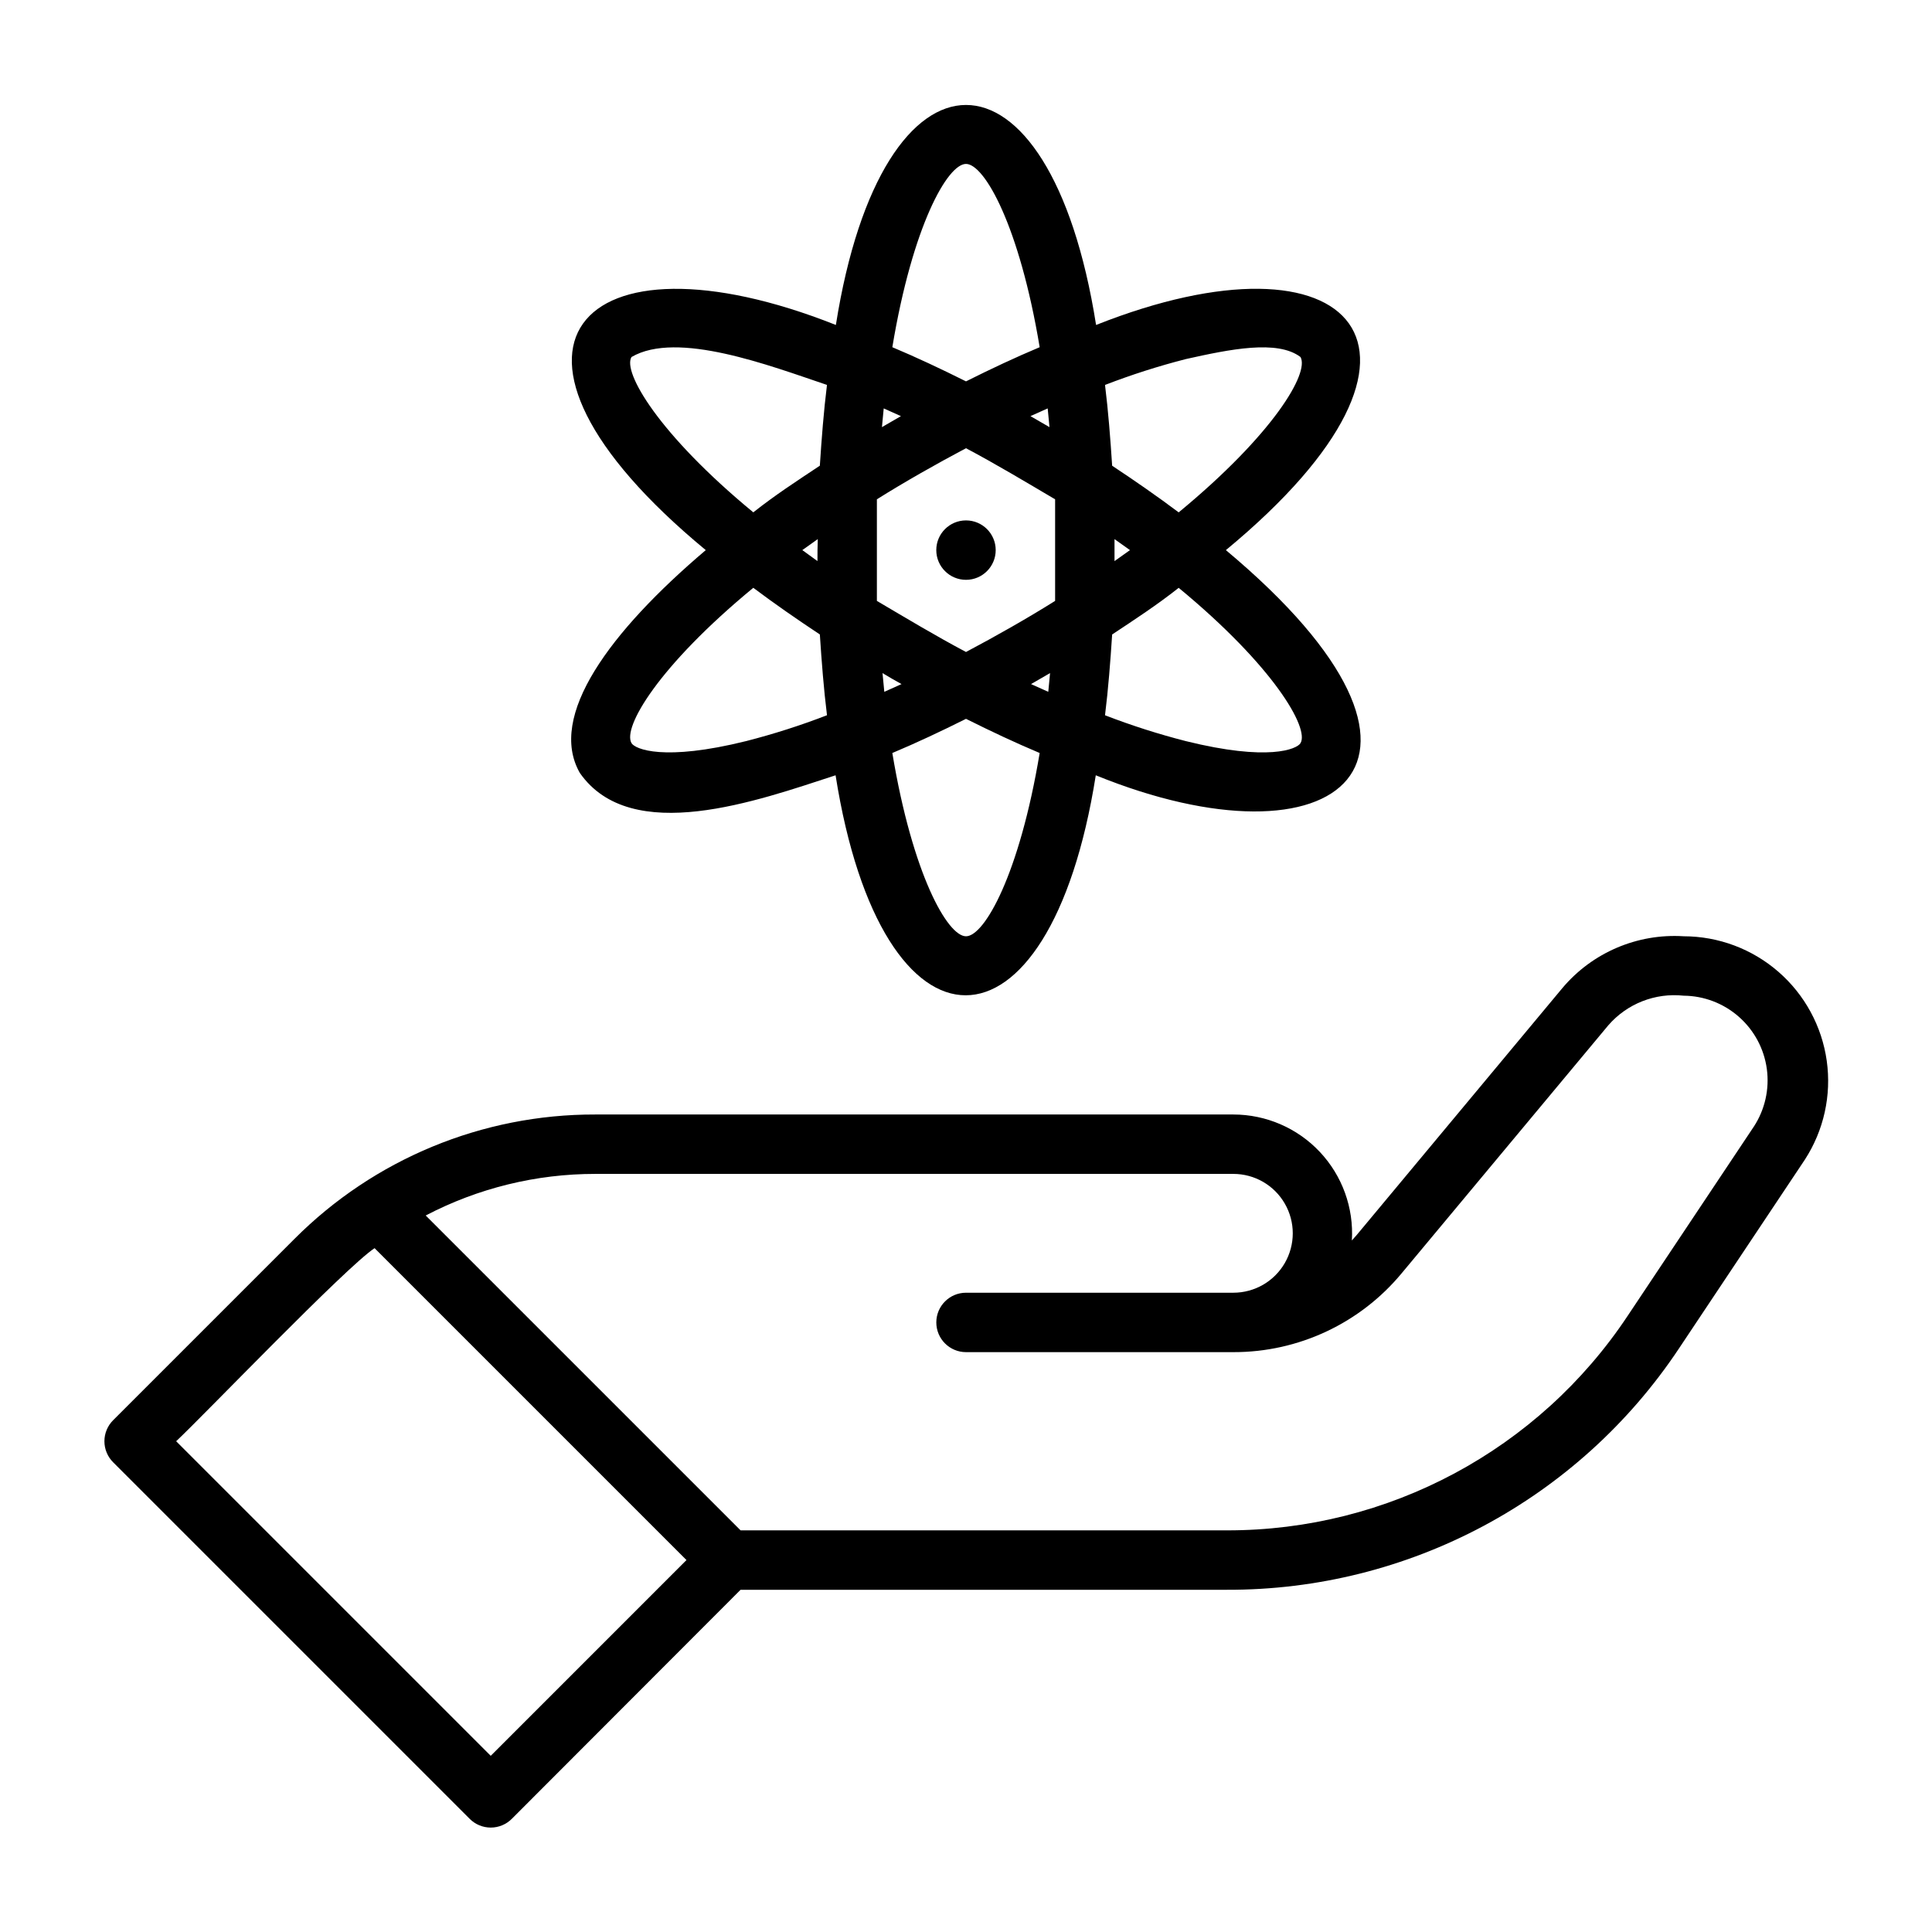 <?xml version="1.0" encoding="UTF-8"?>
<!-- Uploaded to: ICON Repo, www.svgrepo.com, Generator: ICON Repo Mixer Tools -->
<svg fill="#000000" width="800px" height="800px" version="1.1" viewBox="144 144 512 512" xmlns="http://www.w3.org/2000/svg">
 <g>
  <path d="m400 297.66c4.348 0 7.871-3.527 7.871-7.875 0-4.348-3.523-7.871-7.871-7.871s-7.875 3.523-7.875 7.871c0 4.348 3.527 7.875 7.875 7.875z"/>
  <path d="m590.19 392.12c-12.273-0.777-24.188 4.305-32.117 13.699l-54.555 65.496-1.258 1.418v-0.004c0.52-8.656-2.555-17.148-8.5-23.469-5.945-6.316-14.234-9.902-22.91-9.906h-169.09c-29.914-0.078-58.621 11.797-79.742 32.984l-48.02 48.02c-1.488 1.477-2.328 3.488-2.328 5.586 0 2.102 0.84 4.113 2.328 5.59l94.465 94.465c1.477 1.492 3.488 2.328 5.59 2.328 2.098 0 4.109-0.836 5.59-2.328l60.613-60.691h128.86c48.137 0.16 93.141-23.852 119.81-63.922l33.379-50.066c5.023-7.75 7.086-17.051 5.801-26.195-1.285-9.145-5.828-17.52-12.797-23.582-6.965-6.066-15.887-9.41-25.121-9.422zm-316.14 217.19-83.367-83.367c7.398-6.926 44.949-46.129 52.586-51.168l82.656 82.656zm334.72-166.73-33.379 50.066c-23.625 35.605-63.539 56.984-106.27 56.914h-128.86l-83.445-83.441c13.875-7.254 29.297-11.035 44.949-11.023h169.09c5.625 0 10.82 3 13.633 7.875 2.812 4.871 2.812 10.871 0 15.742s-8.008 7.871-13.633 7.871h-70.848c-4.348 0-7.875 3.523-7.875 7.871 0 4.348 3.527 7.875 7.875 7.875h70.848c17.258 0.035 33.629-7.644 44.633-20.941l54.711-65.652c4.969-5.746 12.441-8.688 19.996-7.871 5.394 0.047 10.59 2.035 14.637 5.606 4.047 3.566 6.676 8.473 7.398 13.82s-0.504 10.773-3.457 15.289z"/>
  <path d="m297.66 348.83c13.617 19.523 47.23 7.32 67.777 0.629 12.281 77.777 56.68 77.695 68.957 0 63.684 25.898 102.34-2.914 34.48-59.672 64.945-53.688 33.457-86.59-34.402-59.668-12.281-77.777-56.68-77.695-68.957 0-67.855-26.922-99.344 6.062-34.48 59.668-25.504 21.648-41.957 44.004-33.375 59.043zm102.34 43.293c-4.879 0-14.168-16.375-19.523-48.57 6.375-2.676 12.91-5.746 19.523-9.055 6.613 3.305 13.145 6.375 19.523 9.055-5.356 32.199-14.645 48.57-19.523 48.57zm-23.617-102.34v-13.461c7.398-4.644 15.742-9.367 23.617-13.539 7.871 4.172 15.742 8.895 23.617 13.539v26.922c-7.398 4.644-15.742 9.367-23.617 13.539-7.871-4.172-15.742-8.895-23.617-13.539v-13.461zm-15.742 2.914-4.016-2.914 4.094-2.914c-0.082 1.969-0.082 3.859-0.082 5.828zm17.082-35.504 0.473-4.961 4.566 2.047zm39.359-2.914 4.566-2.047 0.473 4.961zm22.277 32.594 4.094 2.914-4.094 2.914v-5.828zm-17.082 35.504-0.473 4.961-4.566-2.047zm-41.879 1.496 2.519 1.418-4.566 2.047-0.473-4.961zm108.24 17.078c-0.945 1.574-8.5 4.879-30.387-0.551-7.266-1.859-14.414-4.144-21.41-6.848 0.867-7.008 1.418-14.168 1.891-21.41 6.062-4.016 11.965-7.871 17.633-12.359 25.109 20.703 34.715 37.234 32.273 41.168zm-30.387-101.79c11.652-2.598 24.246-5.195 30.387-0.551 2.441 4.172-7.164 20.469-32.273 41.172-5.668-4.25-11.57-8.344-17.633-12.359-0.473-7.242-1.023-14.406-1.891-21.41 6.996-2.703 14.145-4.992 21.41-6.852zm-58.25-51.719c4.879 0 14.168 16.375 19.523 48.57-6.375 2.676-12.91 5.746-19.523 9.055-6.613-3.305-13.145-6.375-19.523-9.055 5.352-32.195 14.641-48.57 19.523-48.57zm-88.641 51.168c12.121-7.086 36.605 2.281 51.797 7.398-0.867 7.008-1.418 14.168-1.891 21.41-6.062 4.016-11.965 7.871-17.633 12.359-25.109-20.699-34.715-37.23-32.273-41.168zm49.91 73.523c0.473 7.242 1.023 14.406 1.891 21.41l-0.004 0.004c-6.996 2.703-14.145 4.988-21.41 6.848-21.883 5.434-29.441 2.125-30.387 0.551-2.441-4.172 7.164-20.469 32.273-41.172 5.668 4.254 11.574 8.348 17.637 12.363z"/>
 </g>
</svg>
